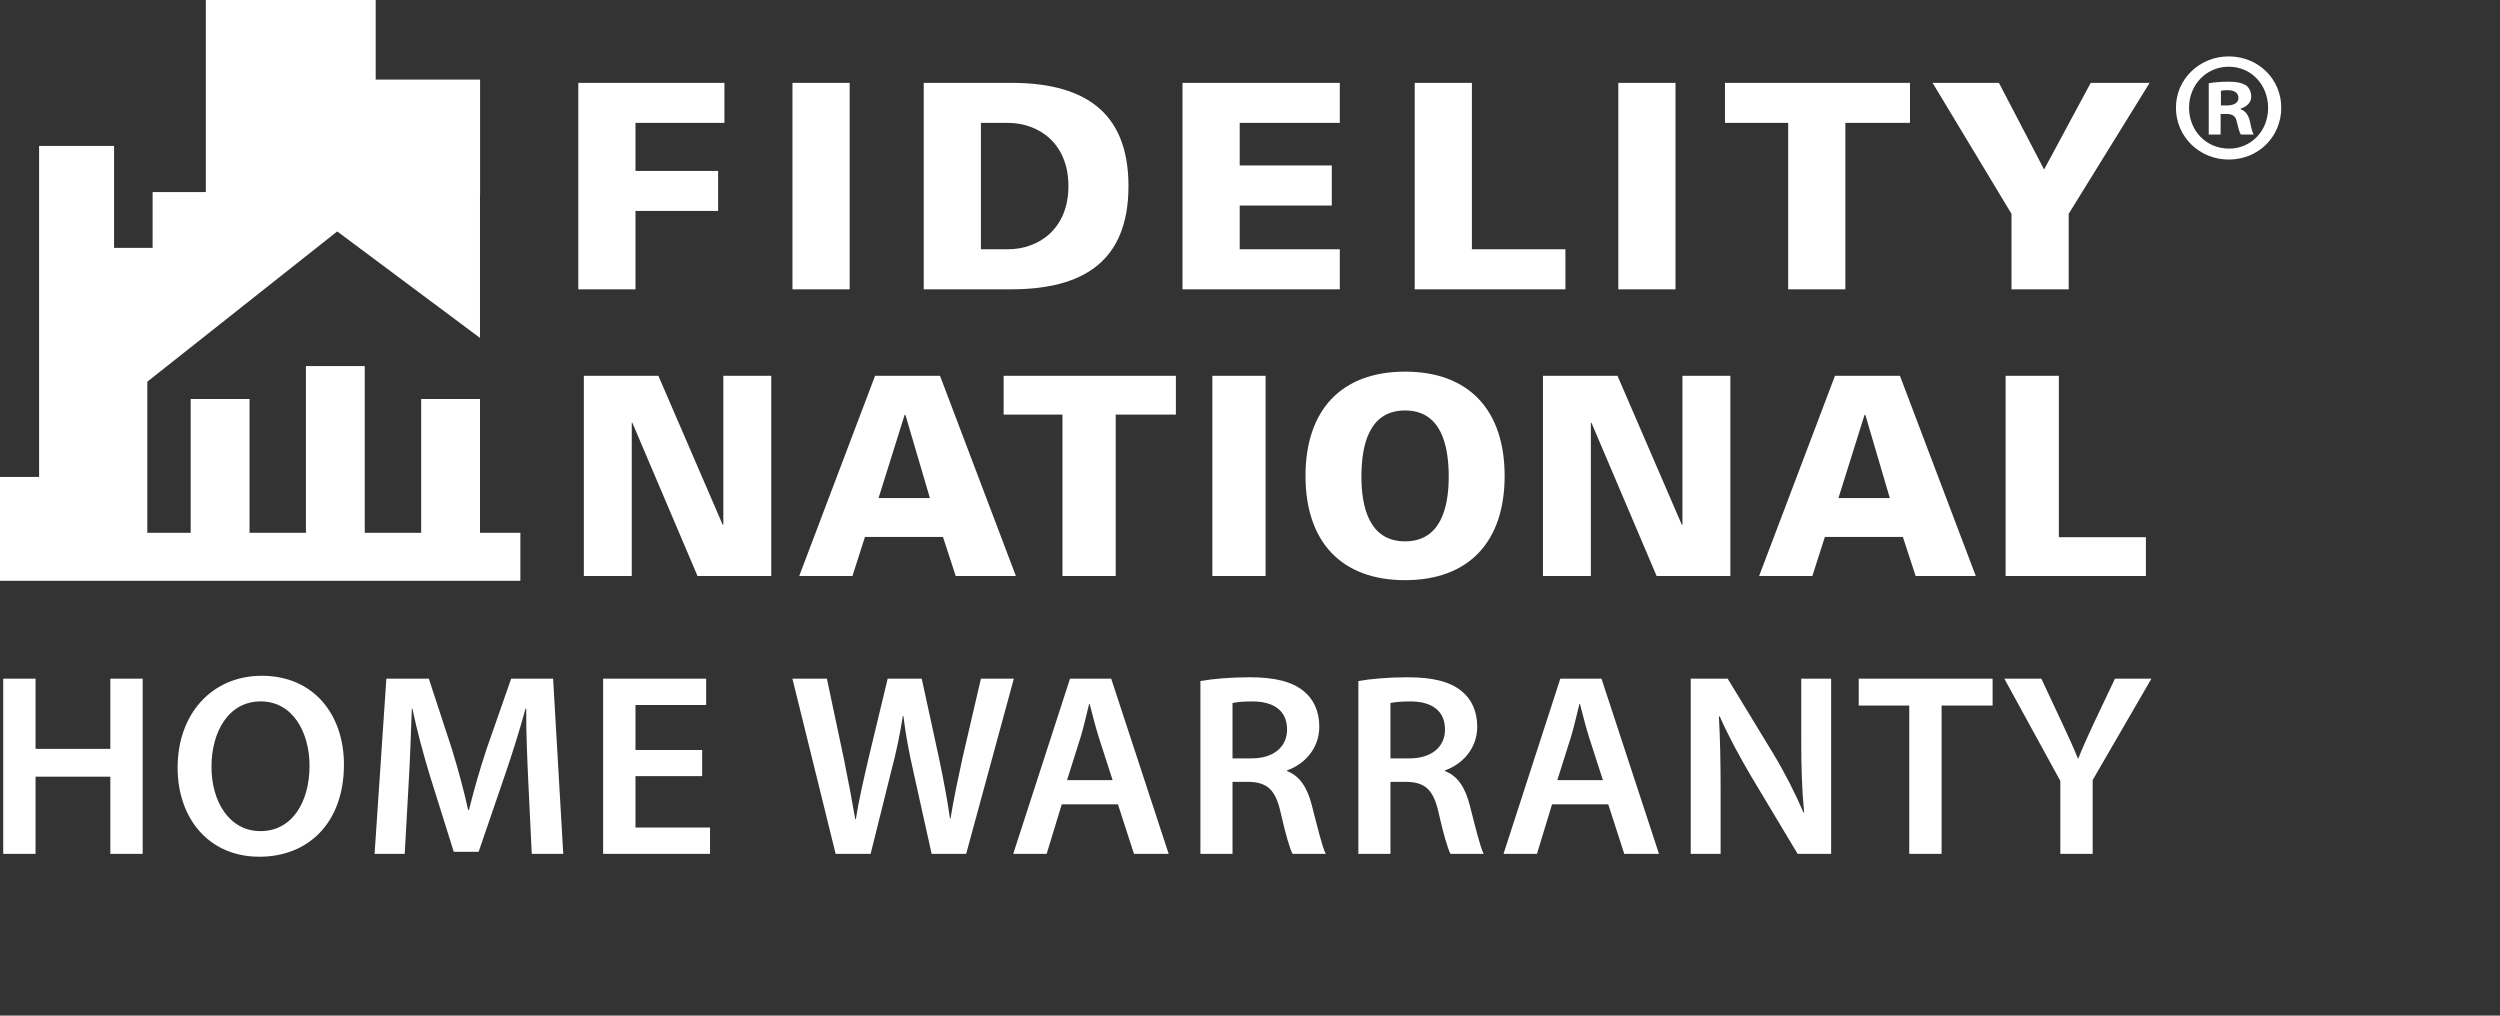 
<svg xmlns="http://www.w3.org/2000/svg" viewBox="0 0 128 52" style="fill:#fff">
<rect x="0" y="0" width="128" height="52" fill="#333333" stroke="none"/>
<g transform="scale(0.2)"><path d="M162.684 74.064h-14.641V21.209h37.408v10.249h-22.767v12.299h21.156v10.248h-21.156v20.059M202.872 74.064V21.209h14.641v52.855h-14.641M251.115 63.815h6.881c7.979 0 15.519-5.271 15.519-16.179 0-10.907-7.54-16.177-15.519-16.177h-6.881zm7.687-42.605c18.155 0 30.087 6.883 30.087 26.427 0 19.547-11.932 26.428-30.087 26.428h-22.328V21.209h22.328M302.723 74.064V21.209h40.264v10.249h-25.623v10.907h23.573v10.249h-23.573v11.2h25.623v10.249h-40.264M362.165 74.064V21.209h14.641v42.605h23.94v10.249h-38.581M414.288 74.064V21.209h14.64v52.855h-14.64M457.771 31.459h-16.179V21.209h47.365v10.249h-16.544v42.605h-14.643V31.459M514.943 54.739l-20.203-33.529h16.984l11.567 22.181 11.932-22.181h15.08l-20.719 33.529v19.325h-14.641V54.739M149.465 96.206h19.081l16.492 38.191.136-.142V96.206h12.267v51.252h-18.876l-16.697-39.256h-.136v39.256H149.465V96.206M238.057 127.511l-6.269-21.295h-.204l-6.68 21.295zm-33.46 19.948l19.421-51.252h16.627l19.423 51.252h-15.401l-3.272-10.009H221.429l-3.203 10.009h-13.629M271.995 106.145H256.933v-9.938h44.092v9.938h-15.401v41.314h-13.629v-41.314M310.361 147.459V96.206h13.628v51.252h-13.628M359.697 105.079c-9.268 0-11.175 8.943-11.175 16.965 0 7.595 1.907 16.541 11.175 16.541 9.271 0 11.176-8.946 11.176-16.541 0-8.022-1.905-16.965-11.176-16.965zm-25.487 16.753c0-16.895 9.201-26.691 25.487-26.691 16.289 0 25.488 9.796 25.488 26.691 0 16.896-9.199 26.69-25.488 26.69-16.285 0-25.487-9.794-25.487-26.69M394.999 96.206h19.081l16.492 38.191.136-.142V96.206h12.265v51.252H424.096l-16.695-39.256h-.137v39.256h-12.265V96.206M483.796 127.511l-6.269-21.295h-.207l-6.68 21.295zm-33.463 19.948l19.421-51.252h16.629l19.421 51.252h-15.4l-3.272-10.009H467.167l-3.203 10.009h-13.631M513.437 147.459V96.206h13.631v41.315h22.283v9.937H513.437M9.102 173.734v17.969h19.145v-17.969h8.28v44.855h-8.28v-19.764H9.102v19.764H.822v-44.855h8.28M66.724 212.764c7.99 0 12.517-7.363 12.517-16.749 0-8.467-4.241-16.457-12.498-16.457-8.259 0-12.61 7.805-12.601 16.744-.02 8.924 4.602 16.463 12.514 16.463zM66.37 219.32c-12.795 0-20.9-9.679-20.9-22.814 0-13.772 8.791-23.505 21.57-23.505 13.215 0 21.009 9.887 21.009 22.709 0 15.02-9.196 23.609-21.611 23.609h-.067M135.253 200.289c-.275-5.796-.572-12.757-.541-18.869h-.184c-1.497 5.502-3.392 11.549-5.345 17.225l-6.652 19.412h-6.366l-6.006-19.144c-1.774-5.758-3.395-11.852-4.584-17.493h-.149c-.194 5.871-.466 13.039-.812 19.141l-1.008 18.027h-7.713l3.013-44.855h10.874l5.902 18.013c1.627 5.302 3.081 10.623 4.166 15.621h.2c1.216-4.9 2.772-10.379 4.527-15.656l6.283-17.979h10.735l2.601 44.855h-8.064l-.879-18.299M179.753 198.691h-17.072v13.157h19.089v6.74h-27.369v-44.855h26.371v6.739h-18.091v11.531h17.072v6.687M213.925 218.588l-11.068-44.855h8.825l4.317 20.372c1.121 5.462 2.183 11.164 2.944 15.607h.149c.731-4.683 1.968-10.043 3.283-15.706l4.872-20.273h8.716l4.483 20.641c1.101 5.297 2.071 10.309 2.747 15.168h.141c.795-4.963 1.887-10.072 3.072-15.542l4.712-20.267h8.428l-12.211 44.855h-8.835l-4.687-21.126c-1.143-5.066-1.957-9.357-2.549-14.196h-.133c-.759 4.806-1.636 9.108-2.988 14.21l-5.268 21.111h-8.951M284.831 199.717l-3.569-11.054c-.871-2.78-1.62-5.832-2.303-8.433h-.149c-.657 2.632-1.351 5.737-2.152 8.406l-3.497 11.081zm-13.024 6.193l-3.864 12.678h-8.556l14.537-44.855h10.541l14.717 44.855h-8.884l-4.101-12.678h-14.391M315.524 194.145h4.895c5.613 0 9.071-2.93 9.071-7.388 0-4.882-3.472-7.172-8.823-7.192-2.627 0-4.301.202-5.143.416zm-8.216-19.796c3.147-.57 7.745-.967 12.553-.967 6.491 0 10.923 1.085 13.971 3.616 2.493 2.053 3.905 5.161 3.905 9.009 0 5.776-3.967 9.716-8.243 11.207v.189c3.284 1.232 5.197 4.321 6.319 8.683 1.44 5.61 2.676 10.757 3.579 12.502h-8.497c-.704-1.297-1.785-5.002-3.053-10.583-1.3-5.848-3.448-7.745-8.151-7.852h-4.167v18.435h-8.216v-44.239M355.955 194.145h4.896c5.613 0 9.069-2.93 9.069-7.388 0-4.882-3.472-7.172-8.823-7.192-2.625 0-4.3.202-5.143.416zm-8.215-19.796c3.147-.57 7.744-.967 12.552-.967 6.489 0 10.921 1.085 13.969 3.616 2.496 2.053 3.907 5.161 3.907 9.009 0 5.776-3.967 9.716-8.241 11.207v.189c3.283 1.232 5.196 4.321 6.319 8.683 1.44 5.61 2.673 10.757 3.577 12.502h-8.499c-.701-1.297-1.785-5.002-3.052-10.583-1.3-5.848-3.449-7.745-8.152-7.852h-4.165v18.435h-8.215v-44.239M410.348 199.717l-3.571-11.054c-.871-2.78-1.619-5.832-2.304-8.433h-.149c-.656 2.632-1.352 5.737-2.151 8.406l-3.499 11.081zm-13.025 6.193l-3.864 12.678h-8.557l14.539-44.855h10.539l14.72 44.855h-8.887l-4.099-12.678h-14.391M432.825 218.588v-44.855h9.459l11.701 19.249c2.984 4.955 5.623 10.166 7.709 15.036l.164-.042c-.585-5.959-.741-11.737-.741-18.591v-15.651h7.652v44.855h-8.576l-11.823-19.733c-2.891-4.923-5.895-10.385-8.121-15.472l-.213.042c.332 5.828.44 11.751.44 19.117v16.047h-7.651M488.768 180.618h-12.935v-6.885h34.275v6.885h-13.06v37.97h-8.28v-37.97M527.445 218.588V199.918l-14.336-26.185h9.471l5.395 11.51c1.541 3.303 2.713 5.845 3.949 8.891h.135c1.119-2.865 2.413-5.633 3.923-8.913l5.453-11.488h9.333l-15.044 25.957v18.897h-8.279M122.879 136.399V102.147h-15.059v34.252H93.378V93.721H78.319v42.678H63.878V102.147H48.818v34.252H37.711V97.715l48.618-38.469 36.549 27.259V49.935h.024V20.381h-26.725V.007H52.695v49.159H39.069v14.296h-9.869V37.361H10.01v84.735H0v26.594h133.214v-12.292h-10.335M568.559 27.001h1.44c1.681 0 3.043-.56 3.043-1.92 0-1.201-.88-2.003-2.801-2.003-.801 0-1.363.081-1.681.163zm-.079 7.44h-3.043V21.32c1.2-.241 2.88-.401 5.043-.401 2.484 0 3.597.401 4.561.961.716.56 1.277 1.6 1.277 2.88 0 1.44-1.121 2.56-2.717 3.043v.16c1.277.479 2 1.439 2.397 3.199.405 2.0.64 2.801.965 3.28h-3.284c-.397-.479-.639-1.677-1.043-3.199-.235-1.44-1.036-2.081-2.717-2.081h-1.44zm-8.085-6.88c0 5.841 4.327 10.483 10.243 10.483 5.767 0 10.001-4.641 10.001-10.401 0-5.844-4.235-10.564-10.08-10.564-5.837 0-10.164 4.72-10.164 10.483zm23.605 0c0 7.441-5.837 13.283-13.441 13.283-7.519 0-13.52-5.841-13.52-13.283 0-7.28 6.001-13.121 13.52-13.121 7.604 0 13.441 5.841 13.441 13.121"></path></g></svg>

